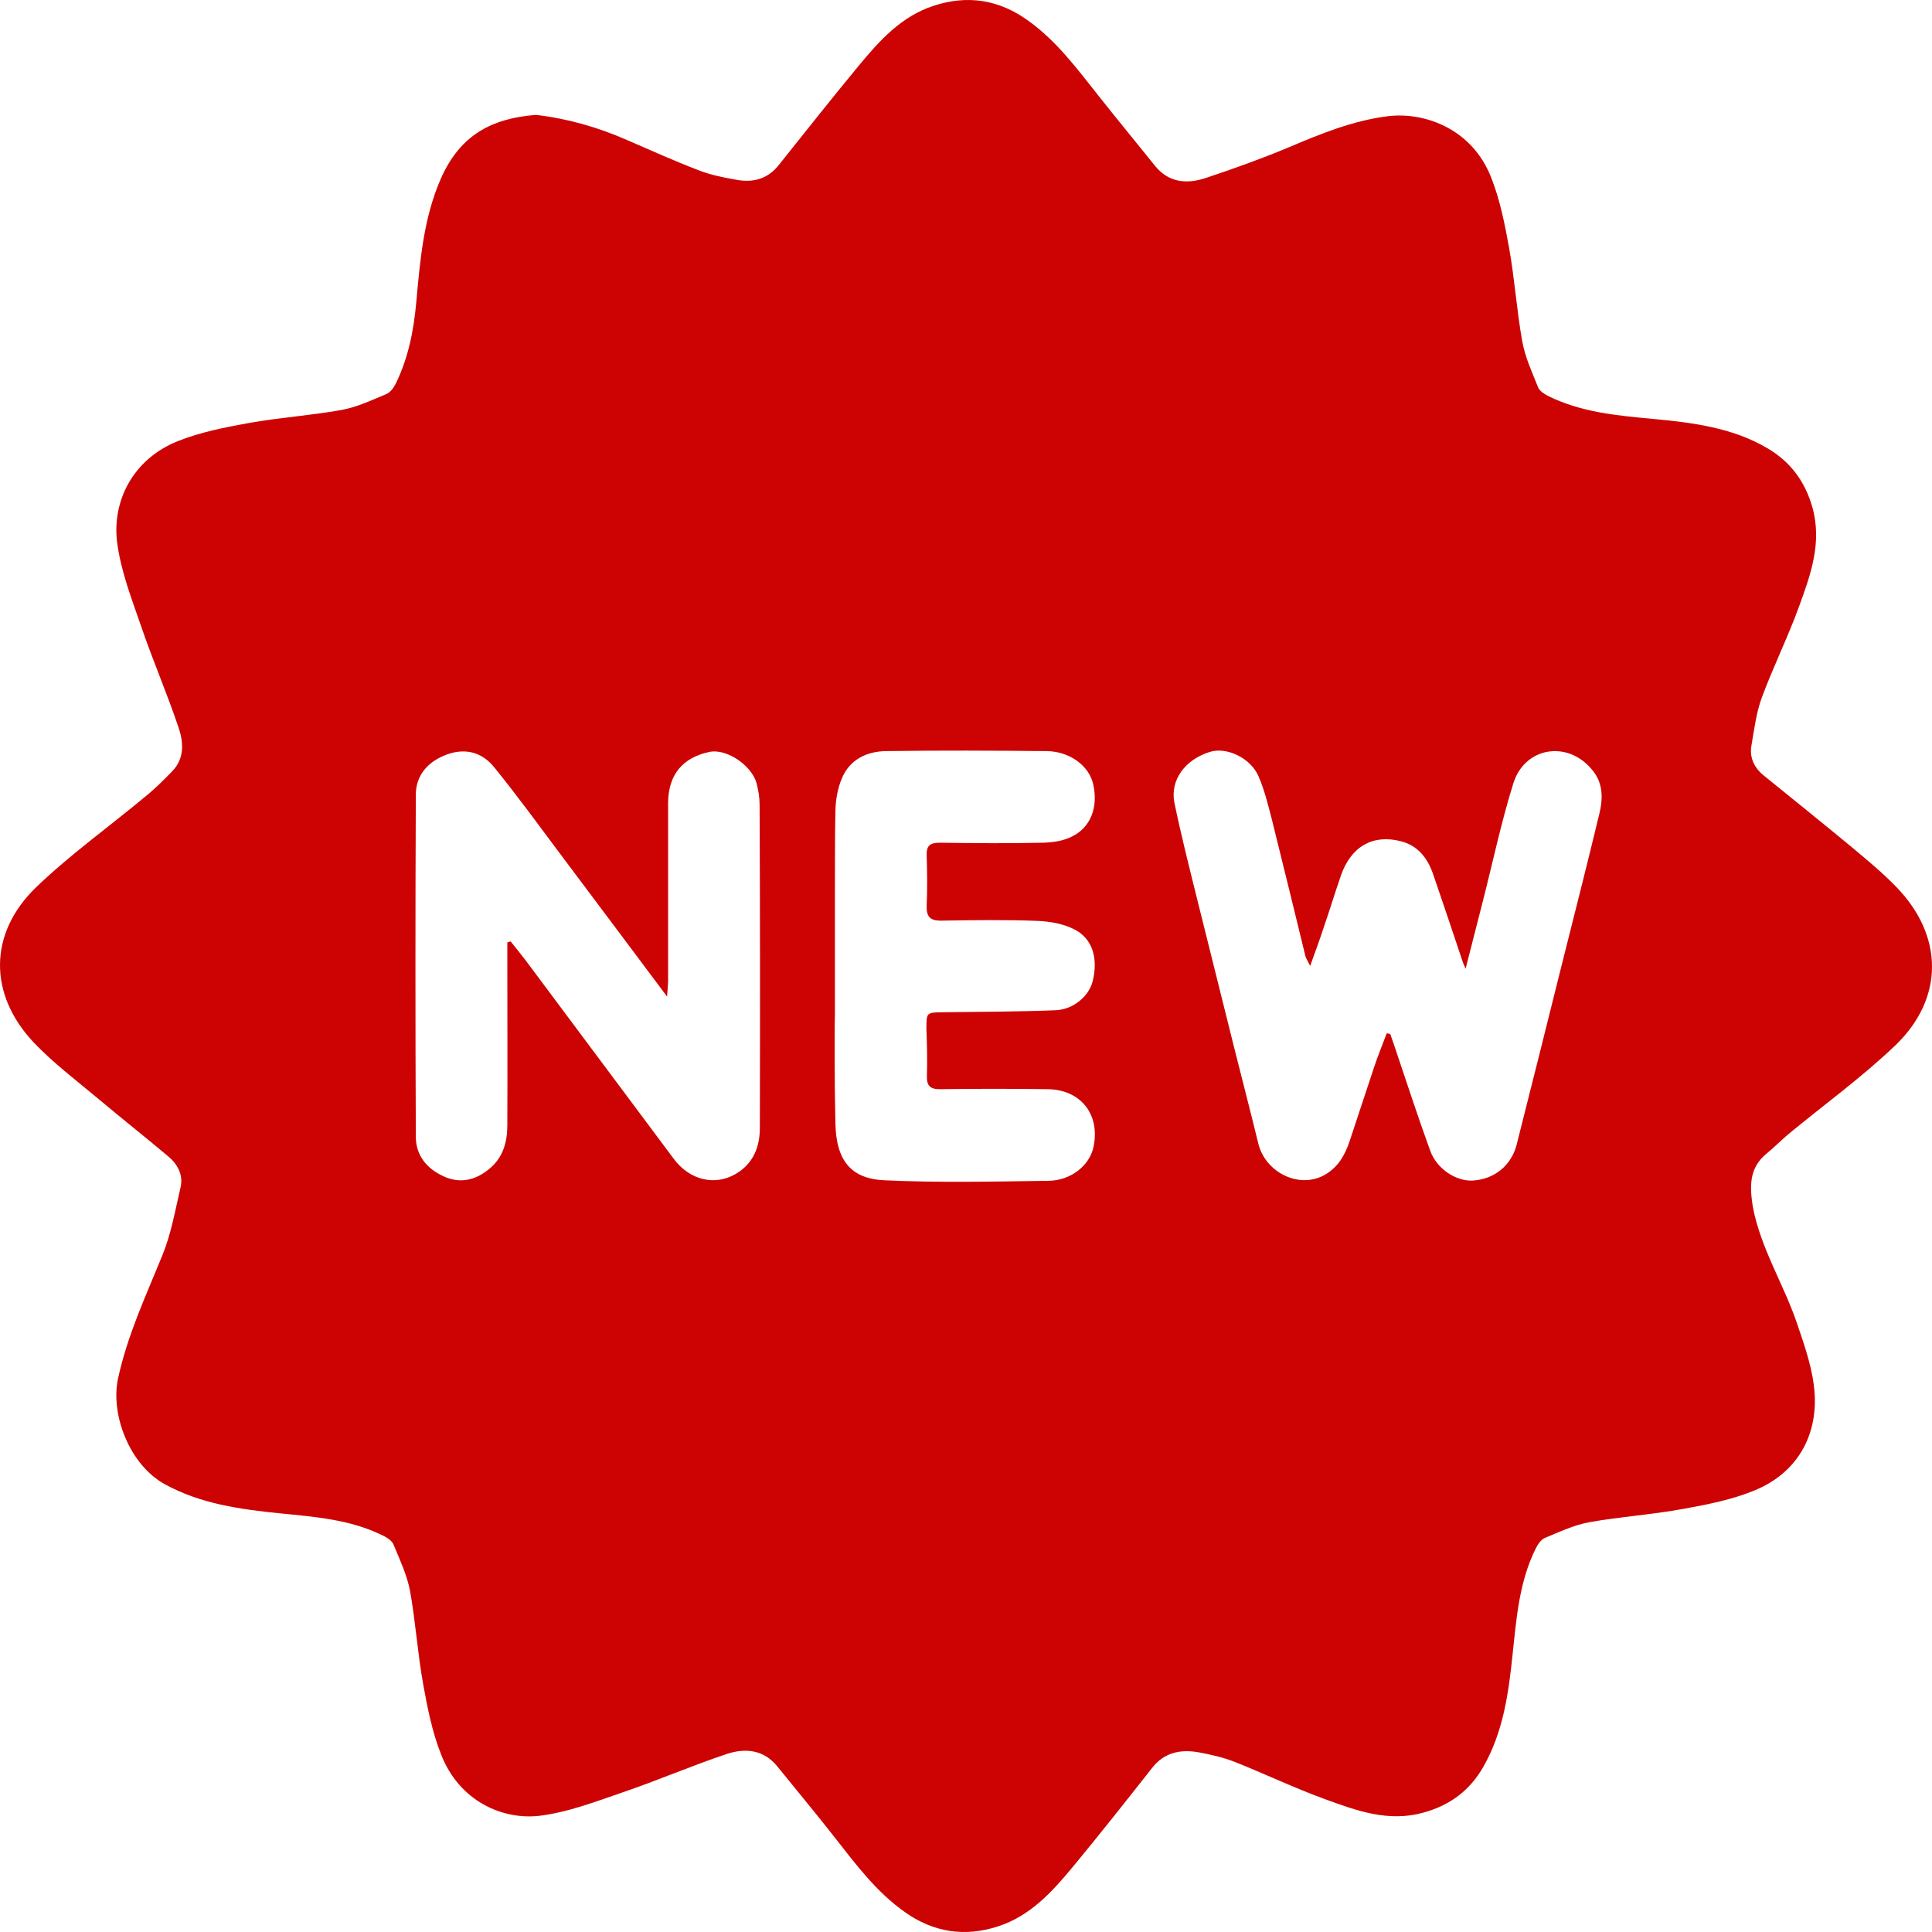 <?xml version="1.0" encoding="UTF-8"?> <svg xmlns="http://www.w3.org/2000/svg" width="200" height="200" viewBox="0 0 200 200" fill="none"><path d="M182.857 119.433C183.668 118.778 184.401 118.018 185.186 117.363C188.876 114.324 192.775 111.495 196.229 108.194C201.279 103.321 201.2 96.877 196.333 91.847C194.894 90.354 193.272 89.017 191.676 87.681C188.666 85.193 185.605 82.73 182.569 80.268C181.601 79.482 181.078 78.408 181.313 77.15C181.601 75.474 181.811 73.771 182.386 72.199C183.564 69.029 185.081 65.964 186.233 62.794C187.436 59.493 188.64 56.192 187.62 52.525C186.861 49.852 185.369 47.835 183.04 46.447C179.351 44.246 175.19 43.748 171.03 43.356C167.34 43.015 163.677 42.675 160.275 40.998C159.856 40.788 159.385 40.474 159.228 40.107C158.6 38.535 157.868 36.963 157.58 35.313C157.004 32.117 156.795 28.842 156.219 25.646C155.774 23.184 155.277 20.669 154.361 18.363C152.399 13.36 147.531 11.578 143.711 12.024C140.1 12.469 136.751 13.831 133.427 15.246C130.601 16.425 127.697 17.473 124.766 18.442C122.856 19.071 120.972 18.913 119.559 17.158C117.622 14.748 115.66 12.364 113.75 9.954C111.525 7.151 109.406 4.269 106.449 2.147C103.414 -0.053 100.143 -0.551 96.636 0.602C93.287 1.702 91.036 4.217 88.891 6.81C86.091 10.19 83.369 13.648 80.622 17.08C79.471 18.547 77.927 18.94 76.173 18.599C74.839 18.363 73.504 18.101 72.275 17.604C69.789 16.66 67.381 15.56 64.948 14.512C61.86 13.15 58.668 12.259 55.475 11.893C50.87 12.259 47.625 13.988 45.636 18.494C43.857 22.555 43.491 26.904 43.098 31.226C42.836 34.16 42.287 36.99 41.005 39.636C40.795 40.081 40.429 40.605 40.01 40.788C38.493 41.417 36.949 42.151 35.353 42.439C32.16 43.015 28.889 43.225 25.697 43.801C23.237 44.246 20.725 44.744 18.422 45.661C13.686 47.547 11.619 51.948 12.116 56.061C12.482 59.048 13.608 61.929 14.602 64.811C15.806 68.348 17.297 71.78 18.475 75.29C18.998 76.809 19.129 78.512 17.82 79.848C16.905 80.791 15.989 81.708 14.968 82.521C11.226 85.638 7.223 88.493 3.743 91.847C-1.203 96.615 -1.203 102.928 3.481 107.906C5.47 110.002 7.825 111.783 10.049 113.643C12.482 115.686 14.968 117.651 17.402 119.695C18.396 120.533 18.998 121.633 18.684 122.943C18.135 125.301 17.716 127.737 16.8 129.964C15.099 134.155 13.189 138.216 12.221 142.696C11.41 146.442 13.425 151.655 17.062 153.646C20.777 155.69 24.86 156.24 28.968 156.659C32.605 157.026 36.242 157.288 39.592 158.938C40.036 159.148 40.586 159.488 40.743 159.907C41.397 161.479 42.13 163.051 42.444 164.675C43.02 167.871 43.229 171.146 43.805 174.342C44.249 176.805 44.747 179.32 45.663 181.625C47.547 186.471 52.047 188.436 55.894 187.965C58.825 187.598 61.677 186.498 64.503 185.528C68.114 184.297 71.62 182.778 75.231 181.573C77.115 180.944 79.052 181.101 80.465 182.856C82.454 185.319 84.495 187.755 86.457 190.27C88.629 193.047 90.749 195.876 93.679 197.946C96.636 200.042 99.881 200.539 103.335 199.413C106.684 198.313 108.935 195.824 111.081 193.23C113.854 189.877 116.549 186.471 119.245 183.04C120.501 181.415 122.175 181.075 124.033 181.389C125.315 181.625 126.598 181.913 127.801 182.385C130.968 183.642 134.029 185.109 137.195 186.262C140.44 187.441 143.711 188.646 147.322 187.65C150.096 186.891 152.137 185.371 153.55 182.909C155.617 179.293 156.167 175.285 156.585 171.251C156.978 167.531 157.266 163.785 158.94 160.379C159.15 159.934 159.49 159.41 159.882 159.226C161.4 158.598 162.944 157.864 164.54 157.576C167.785 157 171.082 156.79 174.327 156.187C176.786 155.742 179.298 155.244 181.601 154.301C186.154 152.441 188.091 148.538 187.855 144.372C187.724 141.91 186.861 139.447 186.05 137.063C184.663 132.95 182.255 129.23 181.444 124.882C181.13 122.812 181.052 120.926 182.857 119.433ZM78.659 116.734C78.659 118.699 78.005 120.428 76.2 121.502C74.002 122.812 71.385 122.157 69.763 119.983C64.634 113.119 59.505 106.229 54.376 99.365C53.879 98.71 53.356 98.082 52.858 97.453C52.754 97.479 52.623 97.532 52.518 97.558V98.946C52.518 104.788 52.544 110.63 52.518 116.472C52.518 118.175 52.1 119.773 50.739 120.926C49.273 122.183 47.599 122.602 45.793 121.712C44.145 120.926 43.072 119.59 43.046 117.73C42.993 105.915 42.993 94.1 43.046 82.285C43.046 80.372 44.145 79.01 45.898 78.25C47.939 77.36 49.823 77.753 51.184 79.456C53.644 82.494 55.946 85.664 58.301 88.808C61.808 93.471 65.288 98.134 69.056 103.164C69.108 102.352 69.161 101.933 69.161 101.487C69.161 95.383 69.161 89.279 69.161 83.175C69.161 80.215 70.652 78.408 73.478 77.831C75.205 77.491 77.796 79.194 78.319 81.08C78.502 81.787 78.633 82.547 78.633 83.28C78.686 94.414 78.686 105.574 78.659 116.734ZM95.956 111.311C95.903 112.385 96.27 112.778 97.369 112.752C101.058 112.7 104.774 112.7 108.464 112.752C111.892 112.805 113.907 115.372 113.2 118.725C112.808 120.638 110.871 122.209 108.542 122.236C102.89 122.314 97.212 122.445 91.56 122.183C88.027 122.026 86.562 120.061 86.483 116.315C86.431 114.115 86.405 111.888 86.405 109.687C86.405 108.901 86.405 108.115 86.405 107.329C86.405 106.543 86.405 105.731 86.431 104.945C86.431 104.16 86.431 103.347 86.431 102.561C86.431 101.697 86.431 100.832 86.431 99.968C86.431 97.243 86.431 94.493 86.431 91.768C86.431 89.148 86.431 86.502 86.483 83.883C86.51 82.782 86.719 81.604 87.138 80.608C87.949 78.617 89.728 77.779 91.743 77.753C97.264 77.674 102.812 77.7 108.333 77.753C110.74 77.779 112.755 79.272 113.174 81.211C113.697 83.568 112.912 85.69 110.897 86.633C110.034 87.053 108.987 87.21 107.993 87.236C104.434 87.315 100.849 87.288 97.29 87.236C96.27 87.236 95.877 87.55 95.93 88.598C95.982 90.301 96.008 92.004 95.93 93.707C95.877 94.886 96.27 95.331 97.474 95.305C100.771 95.252 104.094 95.2 107.391 95.331C108.725 95.383 110.191 95.645 111.342 96.274C113.148 97.27 113.671 99.287 113.122 101.54C112.755 103.085 111.159 104.5 109.275 104.579C105.402 104.736 101.529 104.736 97.657 104.788C95.903 104.814 95.903 104.788 95.903 106.517C95.956 108.089 96.008 109.687 95.956 111.311ZM165.561 84.25C164.305 89.489 162.97 94.702 161.662 99.916C160.118 106.098 158.574 112.307 157.004 118.489C156.454 120.664 154.675 122.078 152.477 122.209C150.776 122.314 148.735 121.031 148.055 119.118C146.746 115.529 145.569 111.888 144.339 108.246C144.208 107.853 144.051 107.434 143.92 107.041C143.79 107.015 143.659 106.989 143.554 106.963C143.109 108.142 142.638 109.294 142.246 110.473C141.382 113.04 140.571 115.582 139.707 118.149C139.236 119.537 138.582 120.742 137.248 121.555C134.579 123.179 130.994 121.397 130.261 118.385C129.45 115.058 128.586 111.731 127.749 108.403C126.467 103.269 125.185 98.134 123.902 92.973C123.091 89.699 122.254 86.398 121.574 83.097C121.103 80.739 122.699 78.617 125.263 77.831C126.964 77.307 129.424 78.434 130.261 80.32C130.889 81.735 131.255 83.28 131.648 84.773C132.825 89.489 133.977 94.231 135.128 98.946C135.181 99.182 135.338 99.392 135.625 99.994C136.175 98.475 136.62 97.27 137.012 96.065C137.64 94.257 138.19 92.423 138.818 90.615C139.864 87.629 142.115 86.345 144.993 87.079C146.773 87.524 147.767 88.808 148.343 90.458C149.389 93.497 150.41 96.536 151.43 99.601C151.483 99.758 151.561 99.916 151.718 100.282C152.346 97.82 152.922 95.567 153.498 93.314C154.544 89.227 155.408 85.088 156.664 81.08C157.841 77.334 162.237 76.626 164.749 79.613C165.979 81.001 165.953 82.651 165.561 84.25Z" fill="#CD0303"></path></svg> 